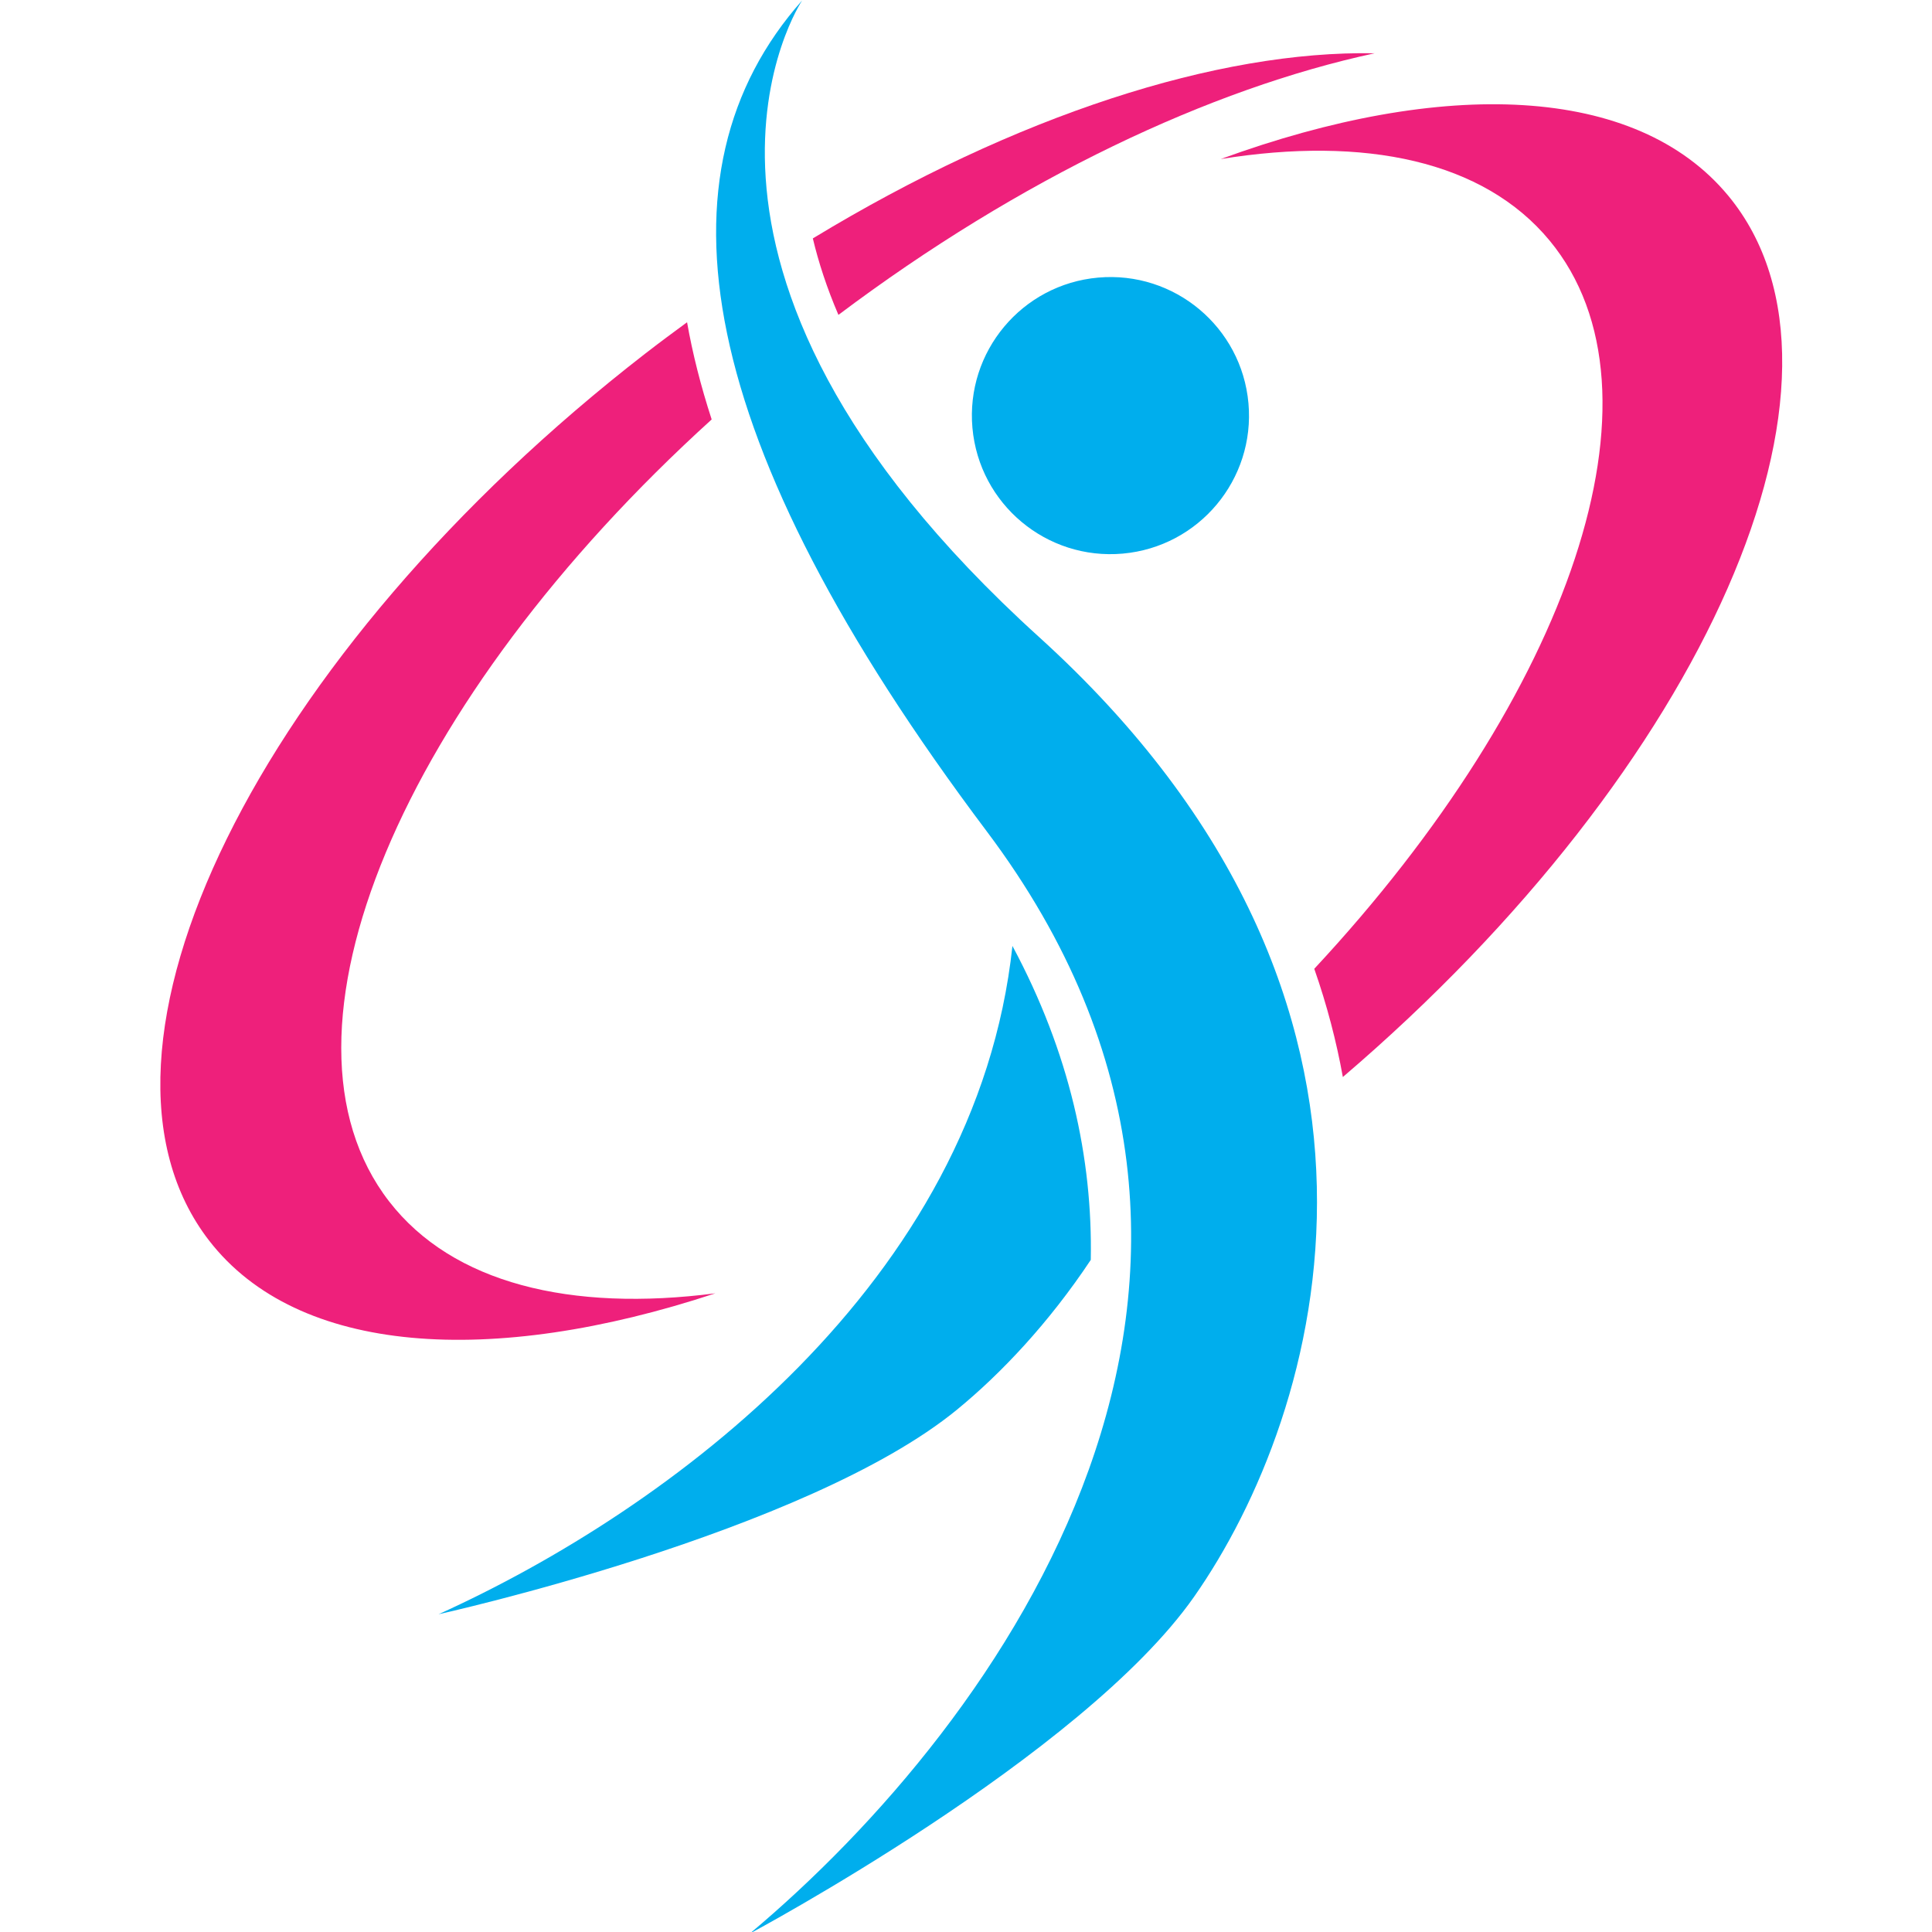 <?xml version="1.0" encoding="UTF-8" standalone="no"?>
<!-- Created with Inkscape (http://www.inkscape.org/) -->

<svg
   width="128"
   height="128"
   viewBox="0 0 33.867 33.867"
   version="1.1"
   id="svg1"
   inkscape:version="1.3.2 (091e20e, 2023-11-25)"
   sodipodi:docname="favicon.svg"
   xmlns:inkscape="http://www.inkscape.org/namespaces/inkscape"
   xmlns:sodipodi="http://sodipodi.sourceforge.net/DTD/sodipodi-0.dtd"
   xmlns="http://www.w3.org/2000/svg"
   xmlns:svg="http://www.w3.org/2000/svg">
  <sodipodi:namedview
     id="namedview1"
     pagecolor="#ffffff"
     bordercolor="#000000"
     borderopacity="0.25"
     inkscape:showpageshadow="2"
     inkscape:pageopacity="0.0"
     inkscape:pagecheckerboard="0"
     inkscape:deskcolor="#d1d1d1"
     inkscape:document-units="px"
     inkscape:zoom="0.69664703"
     inkscape:cx="396.90114"
     inkscape:cy="101.91675"
     inkscape:window-width="1920"
     inkscape:window-height="990"
     inkscape:window-x="0"
     inkscape:window-y="0"
     inkscape:window-maximized="1"
     inkscape:current-layer="svg1" />
  <defs
     id="defs1" />
  <g
     id="g117"
     transform="matrix(0.26,0,0,0.26,-138.498,-14.19)"
     inkscape:label="g1">
			<g
   id="g109"
   inkscape:label="g3">
				<linearGradient
   id="linearGradient105"
   gradientUnits="userSpaceOnUse"
   x1="603.963"
   y1="179.612"
   x2="593.86"
   y2="52.43">
					<stop
   offset="0"
   style="stop-color:#283593"
   id="stop104" />

					<stop
   offset="1"
   style="stop-color:#00B0FF"
   id="stop105" />

				</linearGradient>

				<path
   style="fill:#00aeed;fill-opacity:1"
   d="m 583.237,184.942 c 17.056,-14.308 38.552,-44.291 15.973,-74.319 -19.827,-26.369 -22.705,-44.443 -12.445,-56.015 0,0 -11.87,17.683 15.967,42.912 27.381,24.816 19.091,52.394 10.455,64.718 -7.528,10.741 -29.95,22.704 -29.95,22.704 z"
   id="path105" />

				
					<linearGradient
   id="linearGradient107"
   gradientUnits="userSpaceOnUse"
   x1="615.188"
   y1="178.72"
   x2="605.085"
   y2="51.539">
					<stop
   offset="0"
   style="stop-color:#283593"
   id="stop106" />

					<stop
   offset="1"
   style="stop-color:#00B0FF"
   id="stop107" />

				</linearGradient>

				<path
   style="fill:#00aeed;fill-opacity:1"
   d="m 616.857,81.768 c 0.458,5.139 -3.337,9.676 -8.476,10.134 -5.139,0.458 -9.676,-3.337 -10.134,-8.476 -0.458,-5.139 3.337,-9.676 8.476,-10.133 5.139,-0.458 9.676,3.336 10.134,8.475 z"
   id="path107" />

				
					<linearGradient
   id="linearGradient109"
   gradientUnits="userSpaceOnUse"
   x1="586.684"
   y1="180.985"
   x2="576.581"
   y2="53.803">
					<stop
   offset="0"
   style="stop-color:#283593"
   id="stop108" />

					<stop
   offset="1"
   style="stop-color:#00B0FF"
   id="stop109" />

				</linearGradient>

				<path
   style="fill:#00aeed;fill-opacity:1"
   d="m 606.226,139.52 c 0.129,-6.838 -1.418,-13.965 -5.282,-21.166 -2.433,22.657 -23.072,37.983 -38.691,45.057 0,0 24.817,-5.481 34.958,-13.797 2.976,-2.439 6.195,-5.851 9.015,-10.094 z"
   id="path109" />

			</g>

			<g
   id="g116"
   inkscape:label="g2">
				<g
   id="g113">
					
						<linearGradient
   id="linearGradient111"
   gradientUnits="userSpaceOnUse"
   x1="525.898"
   y1="132.69"
   x2="654.863"
   y2="23.338">
						<stop
   offset="0"
   style="stop-color:#A12AA0"
   id="stop110" />

						<stop
   offset="1"
   style="stop-color:#EC407A"
   id="stop111" />

					</linearGradient>

					<path
   style="fill:#ee207b;fill-opacity:1"
   d="m 587.487,70.651 c 0.382,1.606 0.94,3.326 1.725,5.156 12.248,-9.209 25.082,-15.254 36.15,-17.638 -10.561,-0.202 -24.203,4.182 -37.875,12.482 z"
   id="path111" />

					
						<linearGradient
   id="linearGradient113"
   gradientUnits="userSpaceOnUse"
   x1="536.737"
   y1="145.473"
   x2="665.702"
   y2="36.121">
						<stop
   offset="0"
   style="stop-color:#A12AA0"
   id="stop112" />

						<stop
   offset="1"
   style="stop-color:#EC407A"
   id="stop113" />

					</linearGradient>

					<path
   style="fill:#ee207b;fill-opacity:1"
   d="m 580.913,141.775 c -9.754,1.261 -17.711,-0.67 -21.989,-6.191 -8.769,-11.316 0.908,-33.827 21.742,-52.727 -0.736,-2.261 -1.288,-4.446 -1.659,-6.553 -0.937,0.685 -1.873,1.38 -2.804,2.101 -26.146,20.262 -39.315,47.044 -29.415,59.82 5.977,7.713 18.996,8.548 34.125,3.55 z"
   id="path113" />

				</g>

				<g
   id="g115">
					
						<linearGradient
   id="linearGradient115"
   gradientUnits="userSpaceOnUse"
   x1="546.906"
   y1="157.465"
   x2="675.87"
   y2="48.113">
						<stop
   offset="0"
   style="stop-color:#A12AA0"
   id="stop114" />

						<stop
   offset="1"
   style="stop-color:#EC407A"
   id="stop115" />

					</linearGradient>

					<path
   style="fill:#ee207b;fill-opacity:1"
   d="m 649.208,67.776 c -6.215,-7.52 -19.254,-7.946 -34.219,-2.476 9.71,-1.567 17.723,0.113 22.172,5.497 8.461,10.236 1.354,30.601 -15.867,49.097 0.86,2.46 1.494,4.898 1.927,7.297 24.447,-20.88 36.074,-47.211 25.987,-59.415 z"
   id="path115" />

				</g>

			</g>

		</g>
</svg>
